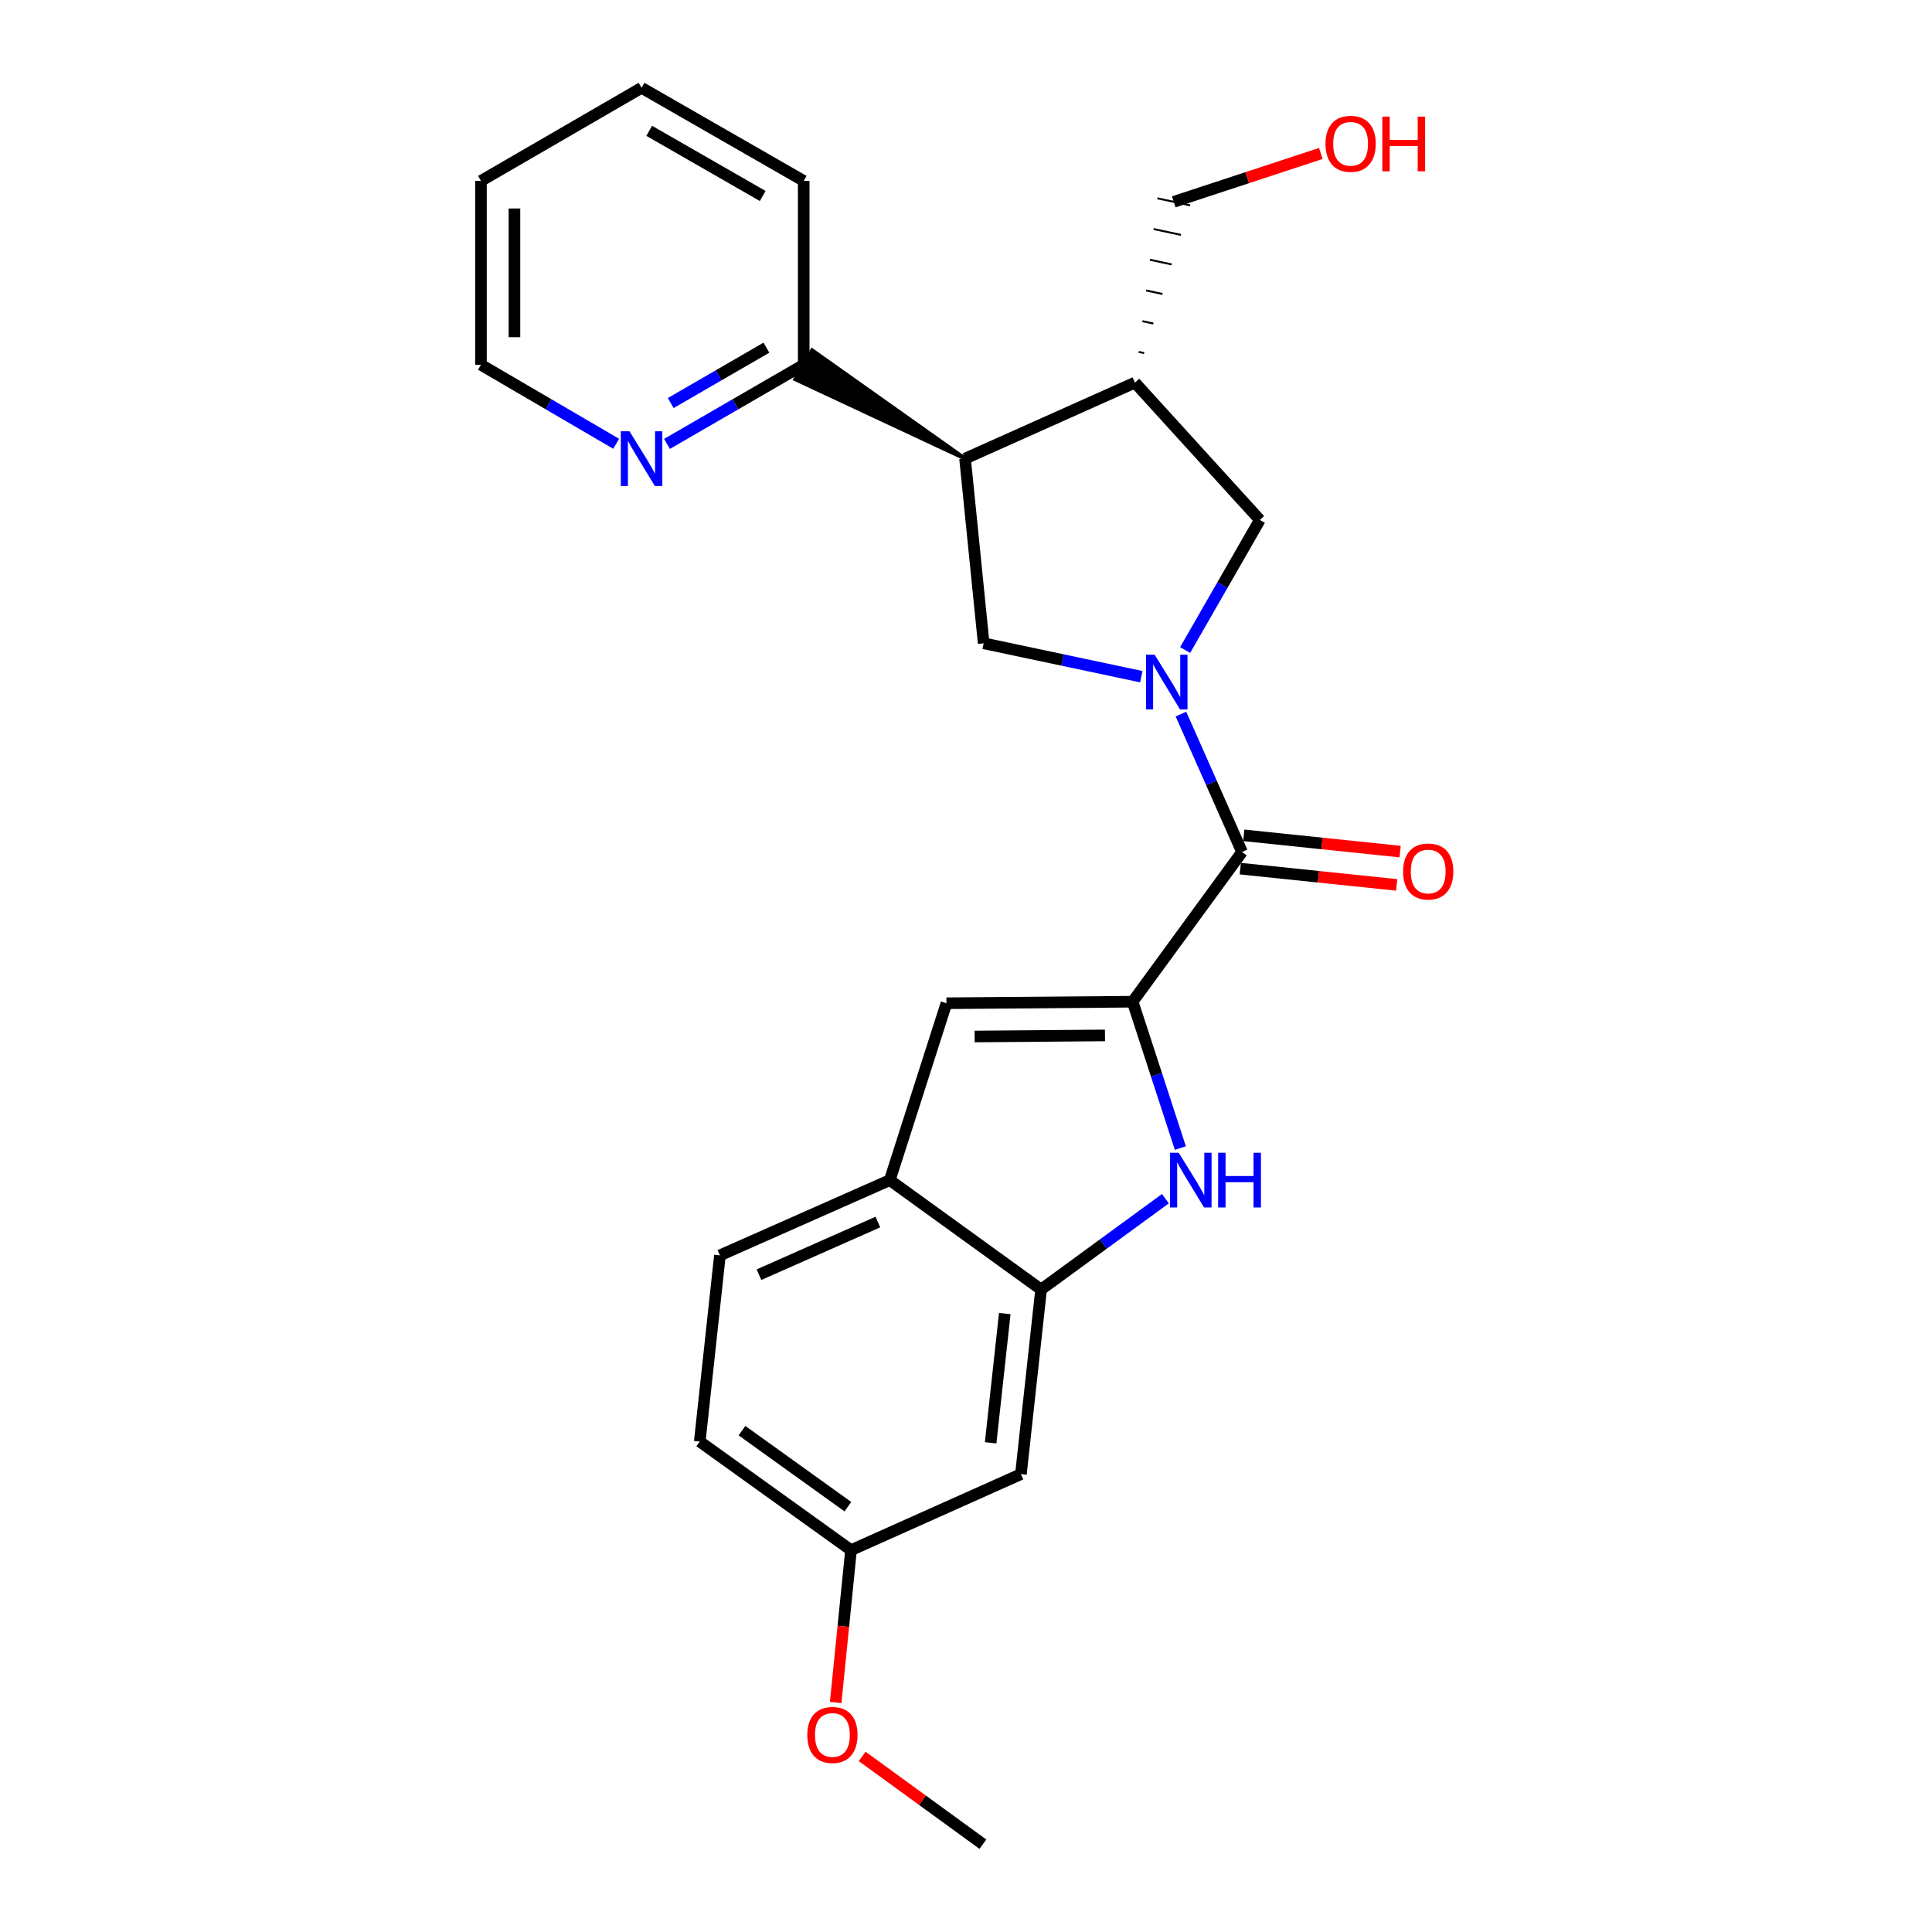 <?xml version='1.0' encoding='iso-8859-1'?>
<svg version='1.1' baseProfile='full'
              xmlns='http://www.w3.org/2000/svg'
                      xmlns:rdkit='http://www.rdkit.org/xml'
                      xmlns:xlink='http://www.w3.org/1999/xlink'
                  xml:space='preserve'
width='1000px' height='1000px' viewBox='0 0 1000 1000'>
<!-- END OF HEADER -->
<rect style='opacity:1.0;fill:#FFFFFF;stroke:none' width='1000' height='1000' x='0' y='0'> </rect>
<path class='bond-1' d='M 611.248,369.602 L 627.061,405.293' style='fill:none;fill-rule:evenodd;stroke:#0000FF;stroke-width:6px;stroke-linecap:butt;stroke-linejoin:miter;stroke-opacity:1' />
<path class='bond-1' d='M 627.061,405.293 L 642.874,440.984' style='fill:none;fill-rule:evenodd;stroke:#000000;stroke-width:6px;stroke-linecap:butt;stroke-linejoin:miter;stroke-opacity:1' />
<path class='bond-4' d='M 590.747,350.249 L 549.945,341.608' style='fill:none;fill-rule:evenodd;stroke:#0000FF;stroke-width:6px;stroke-linecap:butt;stroke-linejoin:miter;stroke-opacity:1' />
<path class='bond-4' d='M 549.945,341.608 L 509.144,332.967' style='fill:none;fill-rule:evenodd;stroke:#000000;stroke-width:6px;stroke-linecap:butt;stroke-linejoin:miter;stroke-opacity:1' />
<path class='bond-8' d='M 613.427,336.458 L 632.759,302.787' style='fill:none;fill-rule:evenodd;stroke:#0000FF;stroke-width:6px;stroke-linecap:butt;stroke-linejoin:miter;stroke-opacity:1' />
<path class='bond-8' d='M 632.759,302.787 L 652.091,269.116' style='fill:none;fill-rule:evenodd;stroke:#000000;stroke-width:6px;stroke-linecap:butt;stroke-linejoin:miter;stroke-opacity:1' />
<path class='bond-0' d='M 586.246,518.481 L 642.874,440.984' style='fill:none;fill-rule:evenodd;stroke:#000000;stroke-width:6px;stroke-linecap:butt;stroke-linejoin:miter;stroke-opacity:1' />
<path class='bond-2' d='M 586.246,518.481 L 598.599,556.361' style='fill:none;fill-rule:evenodd;stroke:#000000;stroke-width:6px;stroke-linecap:butt;stroke-linejoin:miter;stroke-opacity:1' />
<path class='bond-2' d='M 598.599,556.361 L 610.952,594.241' style='fill:none;fill-rule:evenodd;stroke:#0000FF;stroke-width:6px;stroke-linecap:butt;stroke-linejoin:miter;stroke-opacity:1' />
<path class='bond-5' d='M 586.246,518.481 L 489.873,519.28' style='fill:none;fill-rule:evenodd;stroke:#000000;stroke-width:6px;stroke-linecap:butt;stroke-linejoin:miter;stroke-opacity:1' />
<path class='bond-5' d='M 571.934,535.936 L 504.473,536.495' style='fill:none;fill-rule:evenodd;stroke:#000000;stroke-width:6px;stroke-linecap:butt;stroke-linejoin:miter;stroke-opacity:1' />
<path class='bond-12' d='M 641.977,449.605 L 682.448,453.815' style='fill:none;fill-rule:evenodd;stroke:#000000;stroke-width:6px;stroke-linecap:butt;stroke-linejoin:miter;stroke-opacity:1' />
<path class='bond-12' d='M 682.448,453.815 L 722.919,458.026' style='fill:none;fill-rule:evenodd;stroke:#FF0000;stroke-width:6px;stroke-linecap:butt;stroke-linejoin:miter;stroke-opacity:1' />
<path class='bond-12' d='M 643.771,432.363 L 684.242,436.573' style='fill:none;fill-rule:evenodd;stroke:#000000;stroke-width:6px;stroke-linecap:butt;stroke-linejoin:miter;stroke-opacity:1' />
<path class='bond-12' d='M 684.242,436.573 L 724.713,440.784' style='fill:none;fill-rule:evenodd;stroke:#FF0000;stroke-width:6px;stroke-linecap:butt;stroke-linejoin:miter;stroke-opacity:1' />
<path class='bond-6' d='M 603.222,620.428 L 571.043,643.938' style='fill:none;fill-rule:evenodd;stroke:#0000FF;stroke-width:6px;stroke-linecap:butt;stroke-linejoin:miter;stroke-opacity:1' />
<path class='bond-6' d='M 571.043,643.938 L 538.864,667.447' style='fill:none;fill-rule:evenodd;stroke:#000000;stroke-width:6px;stroke-linecap:butt;stroke-linejoin:miter;stroke-opacity:1' />
<path class='bond-3' d='M 499.513,237.383 L 509.144,332.967' style='fill:none;fill-rule:evenodd;stroke:#000000;stroke-width:6px;stroke-linecap:butt;stroke-linejoin:miter;stroke-opacity:1' />
<path class='bond-11' d='M 499.513,237.383 L 420.354,181.314 L 411.638,196.299 Z' style='fill:#000000;fill-rule:evenodd;fill-opacity:1;stroke:#000000;stroke-width:2px;stroke-linecap:butt;stroke-linejoin:miter;stroke-opacity:1;' />
<path class='bond-25' d='M 499.513,237.383 L 587.44,198.042' style='fill:none;fill-rule:evenodd;stroke:#000000;stroke-width:6px;stroke-linecap:butt;stroke-linejoin:miter;stroke-opacity:1' />
<path class='bond-9' d='M 489.873,519.28 L 460.557,610.829' style='fill:none;fill-rule:evenodd;stroke:#000000;stroke-width:6px;stroke-linecap:butt;stroke-linejoin:miter;stroke-opacity:1' />
<path class='bond-10' d='M 538.864,667.447 L 528.424,763.012' style='fill:none;fill-rule:evenodd;stroke:#000000;stroke-width:6px;stroke-linecap:butt;stroke-linejoin:miter;stroke-opacity:1' />
<path class='bond-10' d='M 520.065,679.9 L 512.757,746.795' style='fill:none;fill-rule:evenodd;stroke:#000000;stroke-width:6px;stroke-linecap:butt;stroke-linejoin:miter;stroke-opacity:1' />
<path class='bond-26' d='M 538.864,667.447 L 460.557,610.829' style='fill:none;fill-rule:evenodd;stroke:#000000;stroke-width:6px;stroke-linecap:butt;stroke-linejoin:miter;stroke-opacity:1' />
<path class='bond-7' d='M 587.44,198.042 L 652.091,269.116' style='fill:none;fill-rule:evenodd;stroke:#000000;stroke-width:6px;stroke-linecap:butt;stroke-linejoin:miter;stroke-opacity:1' />
<path class='bond-17' d='M 592.201,182.75 L 589.376,182.143' style='fill:none;fill-rule:evenodd;stroke:#000000;stroke-width:1.0px;stroke-linecap:butt;stroke-linejoin:miter;stroke-opacity:1' />
<path class='bond-17' d='M 596.962,167.458 L 591.312,166.245' style='fill:none;fill-rule:evenodd;stroke:#000000;stroke-width:1.0px;stroke-linecap:butt;stroke-linejoin:miter;stroke-opacity:1' />
<path class='bond-17' d='M 601.722,152.166 L 593.248,150.347' style='fill:none;fill-rule:evenodd;stroke:#000000;stroke-width:1.0px;stroke-linecap:butt;stroke-linejoin:miter;stroke-opacity:1' />
<path class='bond-17' d='M 606.483,136.874 L 595.184,134.448' style='fill:none;fill-rule:evenodd;stroke:#000000;stroke-width:1.0px;stroke-linecap:butt;stroke-linejoin:miter;stroke-opacity:1' />
<path class='bond-17' d='M 611.244,121.582 L 597.12,118.55' style='fill:none;fill-rule:evenodd;stroke:#000000;stroke-width:1.0px;stroke-linecap:butt;stroke-linejoin:miter;stroke-opacity:1' />
<path class='bond-17' d='M 616.004,106.29 L 599.055,102.651' style='fill:none;fill-rule:evenodd;stroke:#000000;stroke-width:1.0px;stroke-linecap:butt;stroke-linejoin:miter;stroke-opacity:1' />
<path class='bond-14' d='M 460.557,610.829 L 372.63,649.775' style='fill:none;fill-rule:evenodd;stroke:#000000;stroke-width:6px;stroke-linecap:butt;stroke-linejoin:miter;stroke-opacity:1' />
<path class='bond-14' d='M 454.388,632.521 L 392.839,659.783' style='fill:none;fill-rule:evenodd;stroke:#000000;stroke-width:6px;stroke-linecap:butt;stroke-linejoin:miter;stroke-opacity:1' />
<path class='bond-15' d='M 528.424,763.012 L 440.487,802.363' style='fill:none;fill-rule:evenodd;stroke:#000000;stroke-width:6px;stroke-linecap:butt;stroke-linejoin:miter;stroke-opacity:1' />
<path class='bond-13' d='M 415.996,188.806 L 380.618,209.285' style='fill:none;fill-rule:evenodd;stroke:#000000;stroke-width:6px;stroke-linecap:butt;stroke-linejoin:miter;stroke-opacity:1' />
<path class='bond-13' d='M 380.618,209.285 L 345.239,229.763' style='fill:none;fill-rule:evenodd;stroke:#0000FF;stroke-width:6px;stroke-linecap:butt;stroke-linejoin:miter;stroke-opacity:1' />
<path class='bond-13' d='M 396.698,179.947 L 371.934,194.282' style='fill:none;fill-rule:evenodd;stroke:#000000;stroke-width:6px;stroke-linecap:butt;stroke-linejoin:miter;stroke-opacity:1' />
<path class='bond-13' d='M 371.934,194.282 L 347.169,208.617' style='fill:none;fill-rule:evenodd;stroke:#0000FF;stroke-width:6px;stroke-linecap:butt;stroke-linejoin:miter;stroke-opacity:1' />
<path class='bond-21' d='M 415.996,188.806 L 415.996,93.636' style='fill:none;fill-rule:evenodd;stroke:#000000;stroke-width:6px;stroke-linecap:butt;stroke-linejoin:miter;stroke-opacity:1' />
<path class='bond-20' d='M 318.928,229.701 L 283.936,209.253' style='fill:none;fill-rule:evenodd;stroke:#0000FF;stroke-width:6px;stroke-linecap:butt;stroke-linejoin:miter;stroke-opacity:1' />
<path class='bond-20' d='M 283.936,209.253 L 248.944,188.806' style='fill:none;fill-rule:evenodd;stroke:#000000;stroke-width:6px;stroke-linecap:butt;stroke-linejoin:miter;stroke-opacity:1' />
<path class='bond-16' d='M 372.63,649.775 L 362.19,746.149' style='fill:none;fill-rule:evenodd;stroke:#000000;stroke-width:6px;stroke-linecap:butt;stroke-linejoin:miter;stroke-opacity:1' />
<path class='bond-18' d='M 440.487,802.363 L 436.514,841.784' style='fill:none;fill-rule:evenodd;stroke:#000000;stroke-width:6px;stroke-linecap:butt;stroke-linejoin:miter;stroke-opacity:1' />
<path class='bond-18' d='M 436.514,841.784 L 432.541,881.206' style='fill:none;fill-rule:evenodd;stroke:#FF0000;stroke-width:6px;stroke-linecap:butt;stroke-linejoin:miter;stroke-opacity:1' />
<path class='bond-28' d='M 440.487,802.363 L 362.19,746.149' style='fill:none;fill-rule:evenodd;stroke:#000000;stroke-width:6px;stroke-linecap:butt;stroke-linejoin:miter;stroke-opacity:1' />
<path class='bond-28' d='M 438.852,779.849 L 384.045,740.499' style='fill:none;fill-rule:evenodd;stroke:#000000;stroke-width:6px;stroke-linecap:butt;stroke-linejoin:miter;stroke-opacity:1' />
<path class='bond-19' d='M 607.53,104.471 L 645.599,91.948' style='fill:none;fill-rule:evenodd;stroke:#000000;stroke-width:6px;stroke-linecap:butt;stroke-linejoin:miter;stroke-opacity:1' />
<path class='bond-19' d='M 645.599,91.948 L 683.669,79.425' style='fill:none;fill-rule:evenodd;stroke:#FF0000;stroke-width:6px;stroke-linecap:butt;stroke-linejoin:miter;stroke-opacity:1' />
<path class='bond-22' d='M 446.264,909.126 L 477.506,931.836' style='fill:none;fill-rule:evenodd;stroke:#FF0000;stroke-width:6px;stroke-linecap:butt;stroke-linejoin:miter;stroke-opacity:1' />
<path class='bond-22' d='M 477.506,931.836 L 508.749,954.545' style='fill:none;fill-rule:evenodd;stroke:#000000;stroke-width:6px;stroke-linecap:butt;stroke-linejoin:miter;stroke-opacity:1' />
<path class='bond-27' d='M 248.944,188.806 L 248.944,93.636' style='fill:none;fill-rule:evenodd;stroke:#000000;stroke-width:6px;stroke-linecap:butt;stroke-linejoin:miter;stroke-opacity:1' />
<path class='bond-27' d='M 266.279,174.531 L 266.279,107.912' style='fill:none;fill-rule:evenodd;stroke:#000000;stroke-width:6px;stroke-linecap:butt;stroke-linejoin:miter;stroke-opacity:1' />
<path class='bond-24' d='M 415.996,93.636 L 332.075,45.455' style='fill:none;fill-rule:evenodd;stroke:#000000;stroke-width:6px;stroke-linecap:butt;stroke-linejoin:miter;stroke-opacity:1' />
<path class='bond-24' d='M 394.777,101.443 L 336.032,67.715' style='fill:none;fill-rule:evenodd;stroke:#000000;stroke-width:6px;stroke-linecap:butt;stroke-linejoin:miter;stroke-opacity:1' />
<path class='bond-23' d='M 248.944,93.636 L 332.075,45.455' style='fill:none;fill-rule:evenodd;stroke:#000000;stroke-width:6px;stroke-linecap:butt;stroke-linejoin:miter;stroke-opacity:1' />
<path  class='atom-0' d='M 597.649 338.877
L 606.929 353.877
Q 607.849 355.357, 609.329 358.037
Q 610.809 360.717, 610.889 360.877
L 610.889 338.877
L 614.649 338.877
L 614.649 367.197
L 610.769 367.197
L 600.809 350.797
Q 599.649 348.877, 598.409 346.677
Q 597.209 344.477, 596.849 343.797
L 596.849 367.197
L 593.169 367.197
L 593.169 338.877
L 597.649 338.877
' fill='#0000FF'/>
<path  class='atom-3' d='M 610.101 596.669
L 619.381 611.669
Q 620.301 613.149, 621.781 615.829
Q 623.261 618.509, 623.341 618.669
L 623.341 596.669
L 627.101 596.669
L 627.101 624.989
L 623.221 624.989
L 613.261 608.589
Q 612.101 606.669, 610.861 604.469
Q 609.661 602.269, 609.301 601.589
L 609.301 624.989
L 605.621 624.989
L 605.621 596.669
L 610.101 596.669
' fill='#0000FF'/>
<path  class='atom-3' d='M 630.501 596.669
L 634.341 596.669
L 634.341 608.709
L 648.821 608.709
L 648.821 596.669
L 652.661 596.669
L 652.661 624.989
L 648.821 624.989
L 648.821 611.909
L 634.341 611.909
L 634.341 624.989
L 630.501 624.989
L 630.501 596.669
' fill='#0000FF'/>
<path  class='atom-13' d='M 726.238 451.089
Q 726.238 444.289, 729.598 440.489
Q 732.958 436.689, 739.238 436.689
Q 745.518 436.689, 748.878 440.489
Q 752.238 444.289, 752.238 451.089
Q 752.238 457.969, 748.838 461.889
Q 745.438 465.769, 739.238 465.769
Q 732.998 465.769, 729.598 461.889
Q 726.238 458.009, 726.238 451.089
M 739.238 462.569
Q 743.558 462.569, 745.878 459.689
Q 748.238 456.769, 748.238 451.089
Q 748.238 445.529, 745.878 442.729
Q 743.558 439.889, 739.238 439.889
Q 734.918 439.889, 732.558 442.689
Q 730.238 445.489, 730.238 451.089
Q 730.238 456.809, 732.558 459.689
Q 734.918 462.569, 739.238 462.569
' fill='#FF0000'/>
<path  class='atom-14' d='M 325.815 223.223
L 335.095 238.223
Q 336.015 239.703, 337.495 242.383
Q 338.975 245.063, 339.055 245.223
L 339.055 223.223
L 342.815 223.223
L 342.815 251.543
L 338.935 251.543
L 328.975 235.143
Q 327.815 233.223, 326.575 231.023
Q 325.375 228.823, 325.015 228.143
L 325.015 251.543
L 321.335 251.543
L 321.335 223.223
L 325.815 223.223
' fill='#0000FF'/>
<path  class='atom-19' d='M 417.856 898.007
Q 417.856 891.207, 421.216 887.407
Q 424.576 883.607, 430.856 883.607
Q 437.136 883.607, 440.496 887.407
Q 443.856 891.207, 443.856 898.007
Q 443.856 904.887, 440.456 908.807
Q 437.056 912.687, 430.856 912.687
Q 424.616 912.687, 421.216 908.807
Q 417.856 904.927, 417.856 898.007
M 430.856 909.487
Q 435.176 909.487, 437.496 906.607
Q 439.856 903.687, 439.856 898.007
Q 439.856 892.447, 437.496 889.647
Q 435.176 886.807, 430.856 886.807
Q 426.536 886.807, 424.176 889.607
Q 421.856 892.407, 421.856 898.007
Q 421.856 903.727, 424.176 906.607
Q 426.536 909.487, 430.856 909.487
' fill='#FF0000'/>
<path  class='atom-20' d='M 686.078 74.436
Q 686.078 67.636, 689.438 63.836
Q 692.798 60.036, 699.078 60.036
Q 705.358 60.036, 708.718 63.836
Q 712.078 67.636, 712.078 74.436
Q 712.078 81.316, 708.678 85.236
Q 705.278 89.116, 699.078 89.116
Q 692.838 89.116, 689.438 85.236
Q 686.078 81.356, 686.078 74.436
M 699.078 85.916
Q 703.398 85.916, 705.718 83.036
Q 708.078 80.116, 708.078 74.436
Q 708.078 68.876, 705.718 66.076
Q 703.398 63.236, 699.078 63.236
Q 694.758 63.236, 692.398 66.036
Q 690.078 68.836, 690.078 74.436
Q 690.078 80.156, 692.398 83.036
Q 694.758 85.916, 699.078 85.916
' fill='#FF0000'/>
<path  class='atom-20' d='M 715.478 60.356
L 719.318 60.356
L 719.318 72.396
L 733.798 72.396
L 733.798 60.356
L 737.638 60.356
L 737.638 88.676
L 733.798 88.676
L 733.798 75.596
L 719.318 75.596
L 719.318 88.676
L 715.478 88.676
L 715.478 60.356
' fill='#FF0000'/>
</svg>
